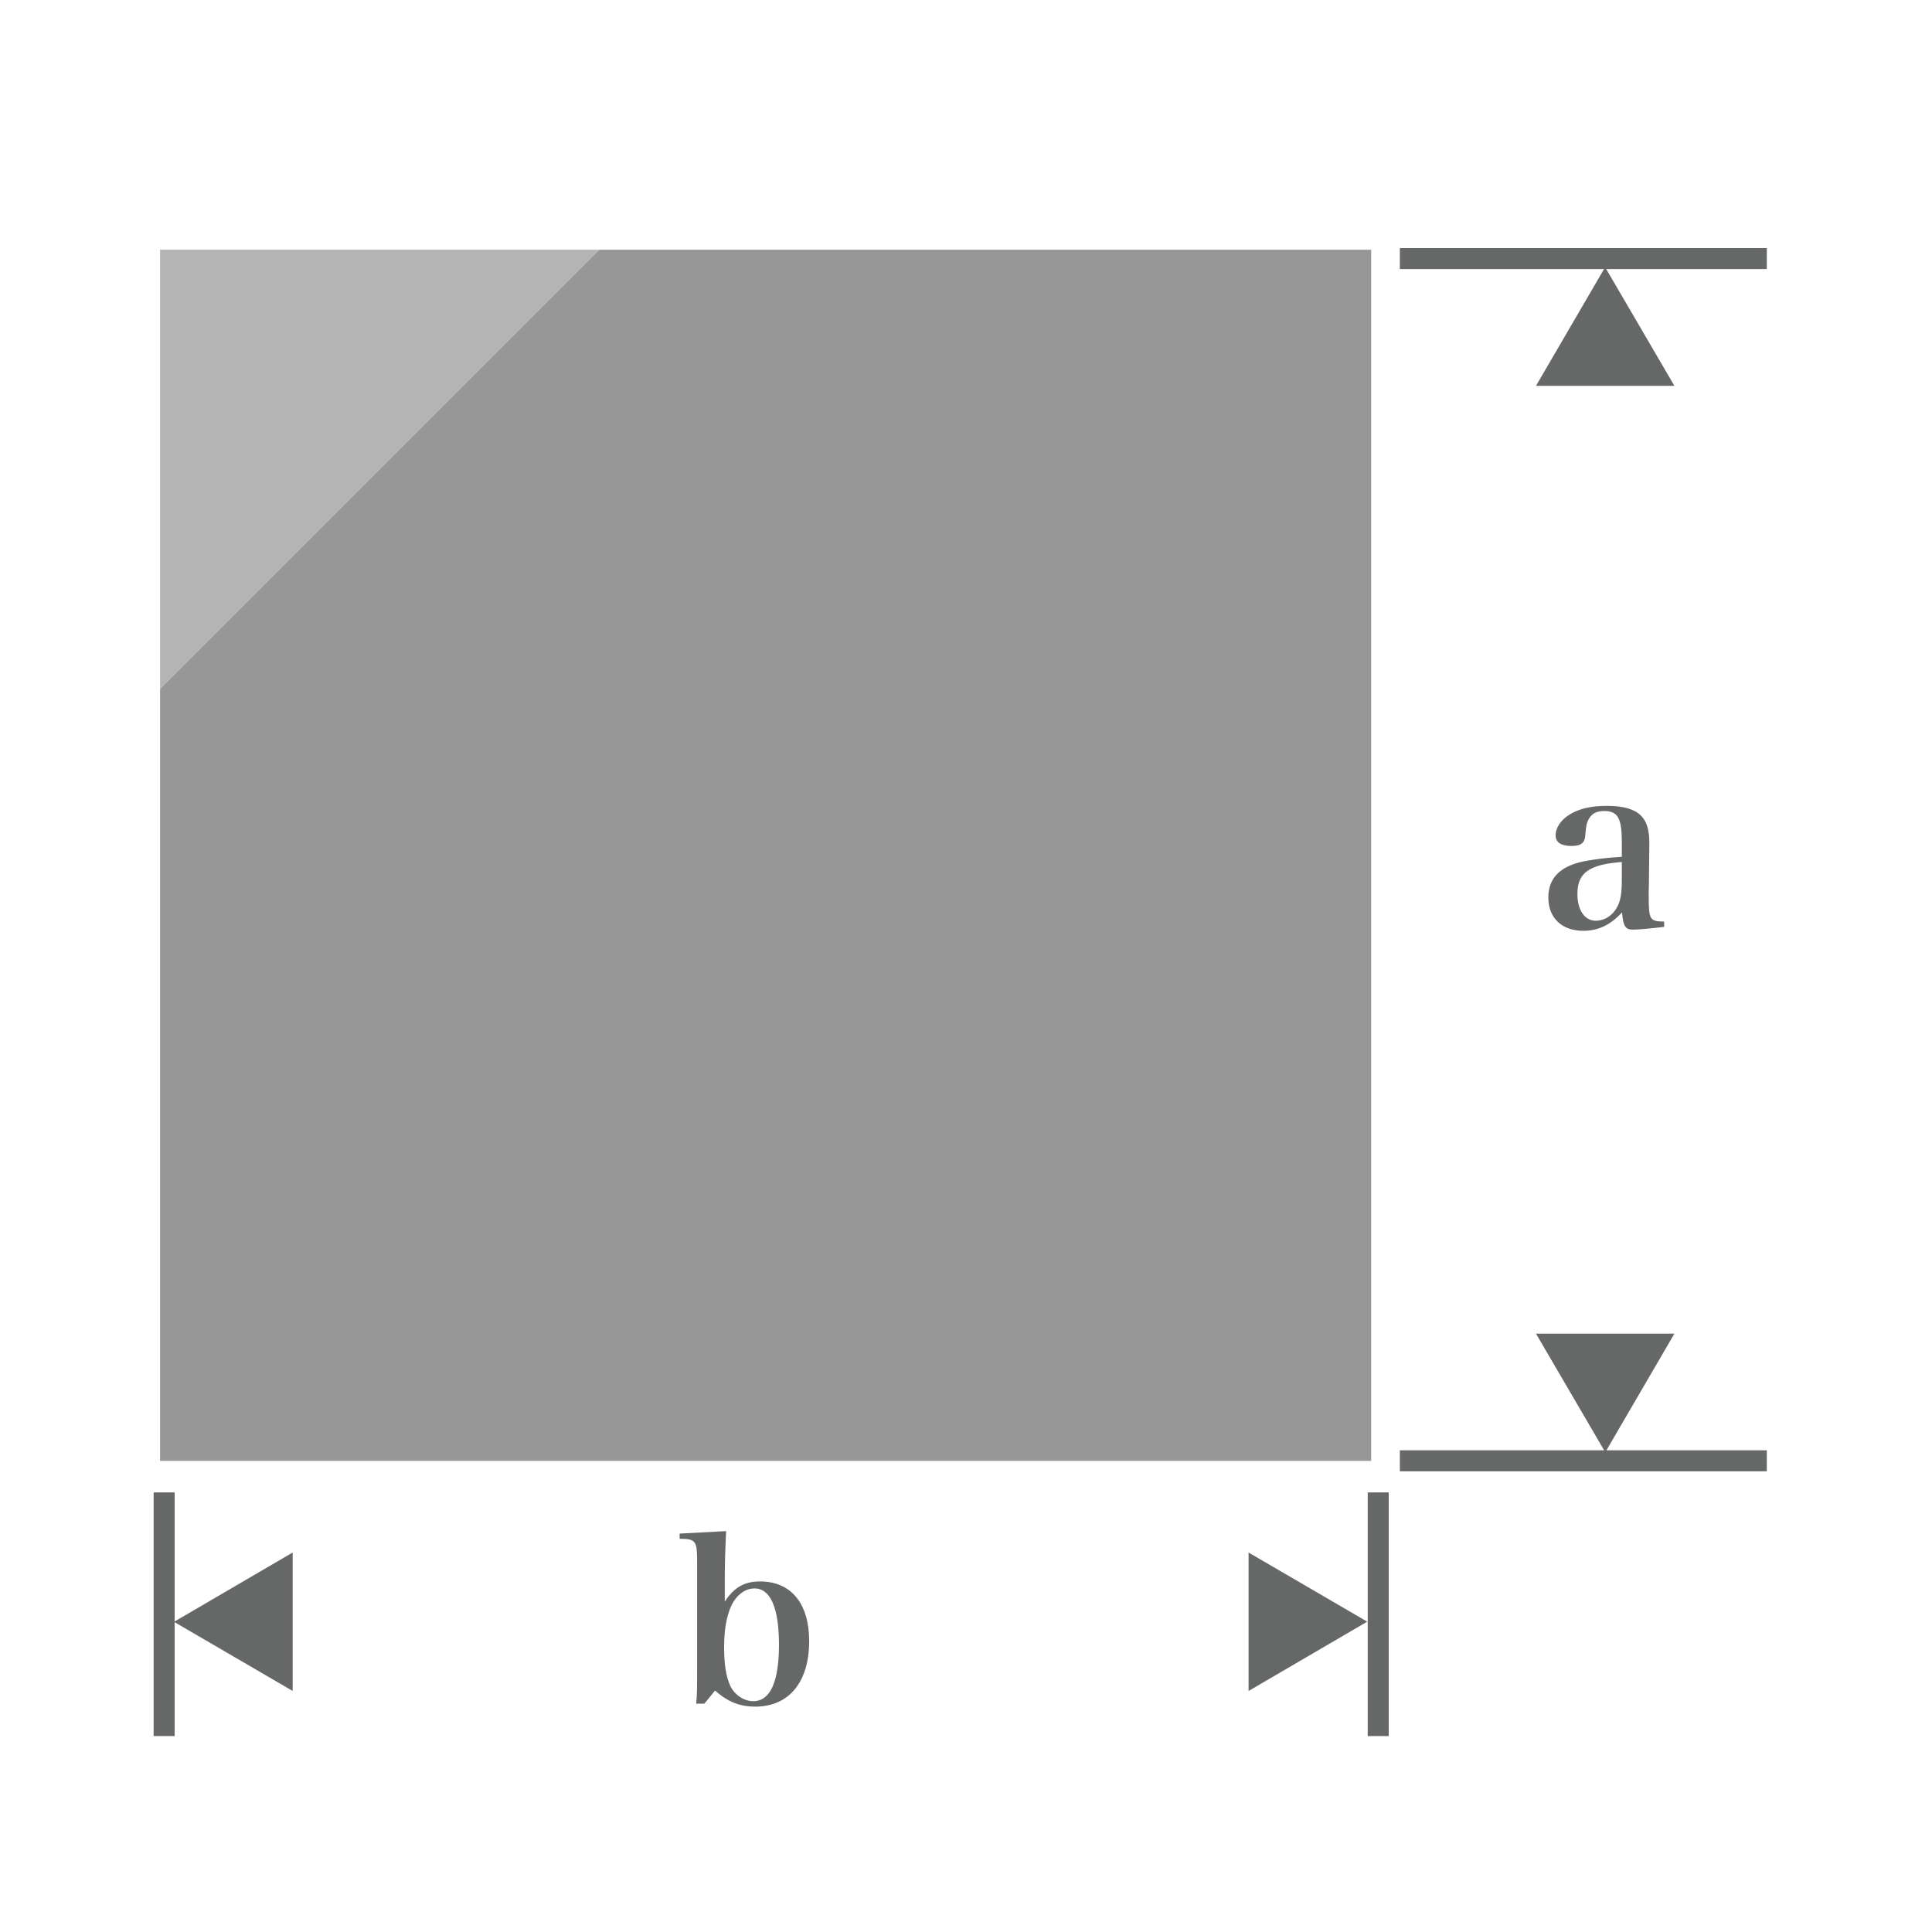 <?xml version="1.0" encoding="utf-8"?>
<!-- Generator: Adobe Illustrator 23.0.3, SVG Export Plug-In . SVG Version: 6.00 Build 0)  -->
<svg version="1.1" id="レイヤー_1" xmlns="http://www.w3.org/2000/svg" xmlns:xlink="http://www.w3.org/1999/xlink" x="0px"
	 y="0px" viewBox="0 0 460 460" style="enable-background:new 0 0 460 460;" xml:space="preserve">
<style type="text/css">
	.st0{fill:#666767;}
	.st1{fill:#868687;}
	.st2{fill:#989898;}
	.st3{fill:none;}
	.st4{fill:#FFFFFF;}
	.st5{fill:#B5B4B5;}
	.st6{fill:#FFFFFF;stroke:#7F8080;stroke-width:4.524;stroke-linecap:round;stroke-linejoin:round;stroke-miterlimit:10;}
	.st7{fill:#7F8080;stroke:#7F8080;stroke-width:4.524;stroke-linecap:round;stroke-linejoin:round;stroke-miterlimit:10;}
	.st8{fill:none;stroke:#FFFFFF;stroke-width:10.173;stroke-linecap:round;stroke-linejoin:round;stroke-miterlimit:10;}
	.st9{fill:#999999;}
	.st10{fill:#7E7E80;}
	.st11{fill:#FCFCFA;}
	.st12{fill:#7F8080;}
	.st13{fill:#B3B3B3;}
	.st14{fill:#989798;}
	.st15{fill:#B4B4B4;}
	.st16{fill:#555656;}
	.st17{fill:#F0EFEF;}
	.st18{fill-rule:evenodd;clip-rule:evenodd;fill:none;stroke:#666767;stroke-width:5;stroke-miterlimit:10;}
	.st19{fill:none;stroke:#989898;stroke-width:9.662;stroke-miterlimit:10;}
	.st20{fill:#989898;stroke:#FFFFFF;stroke-width:4.532;stroke-miterlimit:10;}
	.st21{fill:#FFFFFF;stroke:#989898;stroke-width:4.532;stroke-linecap:round;stroke-linejoin:round;stroke-miterlimit:10;}
	.st22{fill:none;stroke:#FFFFFF;stroke-width:4.708;stroke-linecap:round;stroke-linejoin:round;stroke-miterlimit:10;}
	.st23{fill:none;stroke:#FFFFFF;stroke-width:9.047;stroke-miterlimit:10;}
	.st24{fill:#999999;stroke:#999999;stroke-width:13.571;stroke-linecap:round;stroke-linejoin:round;stroke-miterlimit:10;}
	.st25{fill:#999999;stroke:#999999;stroke-width:13.383;stroke-linecap:round;stroke-linejoin:round;stroke-miterlimit:10;}
	.st26{fill:#999999;stroke:#999999;stroke-width:4.735;stroke-miterlimit:10;}
	.st27{fill:none;stroke:#FFFFFF;stroke-width:4.735;stroke-linecap:round;stroke-linejoin:round;stroke-miterlimit:10;}
	.st28{fill:none;stroke:#FFFFFF;stroke-width:3.025;stroke-linecap:round;stroke-linejoin:round;stroke-miterlimit:10;}
	.st29{fill:none;stroke:#FFFFFF;stroke-width:4.524;stroke-linecap:round;stroke-linejoin:round;stroke-miterlimit:10;}
	.st30{fill:#FFFFFF;stroke:#B5B4B5;stroke-width:4.524;stroke-linecap:round;stroke-linejoin:round;stroke-miterlimit:10;}
	.st31{fill:none;stroke:#B5B4B5;stroke-width:9.047;stroke-linecap:round;stroke-miterlimit:10;}
	.st32{fill:none;stroke:#B5B4B5;stroke-width:9.047;stroke-miterlimit:10;}
	.st33{fill:none;stroke:#FFFFFF;stroke-width:4.524;stroke-miterlimit:10;}
	.st34{fill:#FBFBF8;}
	.st35{fill:none;stroke:#FFFFFF;stroke-width:5.121;stroke-linecap:round;stroke-linejoin:round;stroke-miterlimit:10;}
	.st36{fill:none;stroke:#989798;stroke-width:6.199;stroke-linecap:round;stroke-linejoin:round;stroke-miterlimit:10;}
	.st37{fill:#989898;stroke:#FFFFFF;stroke-width:3.563;stroke-miterlimit:10;}
	.st38{fill:none;stroke:#666767;stroke-width:5;stroke-miterlimit:10;}
	.st39{fill:none;stroke:#868687;stroke-width:2.92;stroke-miterlimit:10;}
	.st40{fill:none;stroke:#FFFFFF;stroke-width:5.779;stroke-miterlimit:10;}
	.st41{fill:none;stroke:#FFFFFF;stroke-width:5.201;stroke-linejoin:round;stroke-miterlimit:10;}
	.st42{fill:none;stroke:#000000;stroke-miterlimit:10;}
	.st43{fill:#7F7F80;}
</style>
<g>
	<polygon class="st14" points="142.67,59.46 38.11,164.02 38.11,347.83 326.47,347.83 326.47,59.46 	"/>
	<polygon class="st5" points="38.11,59.46 38.11,164.02 142.67,59.46 	"/>
</g>
<g>
	<path class="st0" d="M167.7,405.64h-1.94c0.22-2.48,0.22-3.4,0.22-8.42v-25.6c0-4.75-0.38-5.24-4.16-5.24v-1.24l11.07-0.59
		c-0.22,4.32-0.32,7.61-0.32,11.07v5.72c2.16-3.35,4.64-4.81,8.37-4.81c7.4,0,11.72,5.24,11.72,14.2c0,9.77-4.81,15.61-12.85,15.61
		c-3.67,0-6.53-1.13-9.56-3.83L167.7,405.64z M173.86,401.37c1.03,2.16,3.24,3.67,5.51,3.67c4,0,6.1-4.59,6.1-13.39
		c0-8.8-2-13.45-5.83-13.45c-2.27,0-4.37,1.62-5.56,4.21c-1.13,2.59-1.67,5.67-1.67,9.77C172.4,396.29,172.89,399.21,173.86,401.37z
		"/>
</g>
<rect x="36.58" y="355.34" class="st0" width="5" height="58.01"/>
<rect x="325.65" y="355.34" class="st0" width="5" height="58.01"/>
<g>
	<g>
		<path class="st0" d="M398.67,91.87h-32.96l16.46-28.25L398.67,91.87z"/>
	</g>
</g>
<g>
	<g>
		<path class="st0" d="M365.71,317.53h32.96l-16.46,28.25L365.71,317.53z"/>
	</g>
</g>
<g>
	<g>
		<path class="st0" d="M69.68,369.65v32.96l-28.25-16.46L69.68,369.65z"/>
	</g>
</g>
<g>
	<g>
		<path class="st0" d="M297.28,402.61v-32.96l28.25,16.46L297.28,402.61z"/>
	</g>
</g>
<g>
	<path class="st0" d="M396.19,220.69c-3.19,0.38-6.05,0.65-7.45,0.65c-1.73,0-2.27-0.81-2.54-4.1c-2.81,3.03-5.72,4.38-9.23,4.38
		c-5.13,0-8.32-3.08-8.32-7.94c0-4.64,2.86-7.51,8.64-8.64c2.65-0.49,5.51-0.86,8.86-1.03v-3.51c0-5.72-0.97-7.4-4.21-7.4
		c-1.73,0-2.86,0.54-3.62,1.84c-0.54,0.92-0.7,1.78-0.86,3.83c-0.11,1.94-1.03,2.65-3.29,2.65c-2.48,0-3.78-0.86-3.78-2.48
		c0-1.89,1.24-3.73,3.35-5.02c2.27-1.4,5.18-2.05,8.86-2.05c3.73,0,6.37,0.7,7.99,2.21c1.46,1.4,2.11,3.35,2.11,6.7l-0.05,4.7
		l-0.05,4.7c-0.05,1.51-0.05,2.54-0.05,2.92c0,5.94,0.22,6.26,3.67,6.32V220.69z M386.15,205.24c-7.83,0.59-10.58,2.59-10.58,7.61
		c0,3.83,1.73,6.37,4.37,6.37c2.16,0,4.21-1.35,5.24-3.56c0.7-1.4,0.97-3.19,0.97-6.26V205.24z"/>
</g>
<rect x="333.3" y="59.06" class="st0" width="87.37" height="5"/>
<rect x="333.3" y="345.31" class="st0" width="87.37" height="5"/>
</svg>
